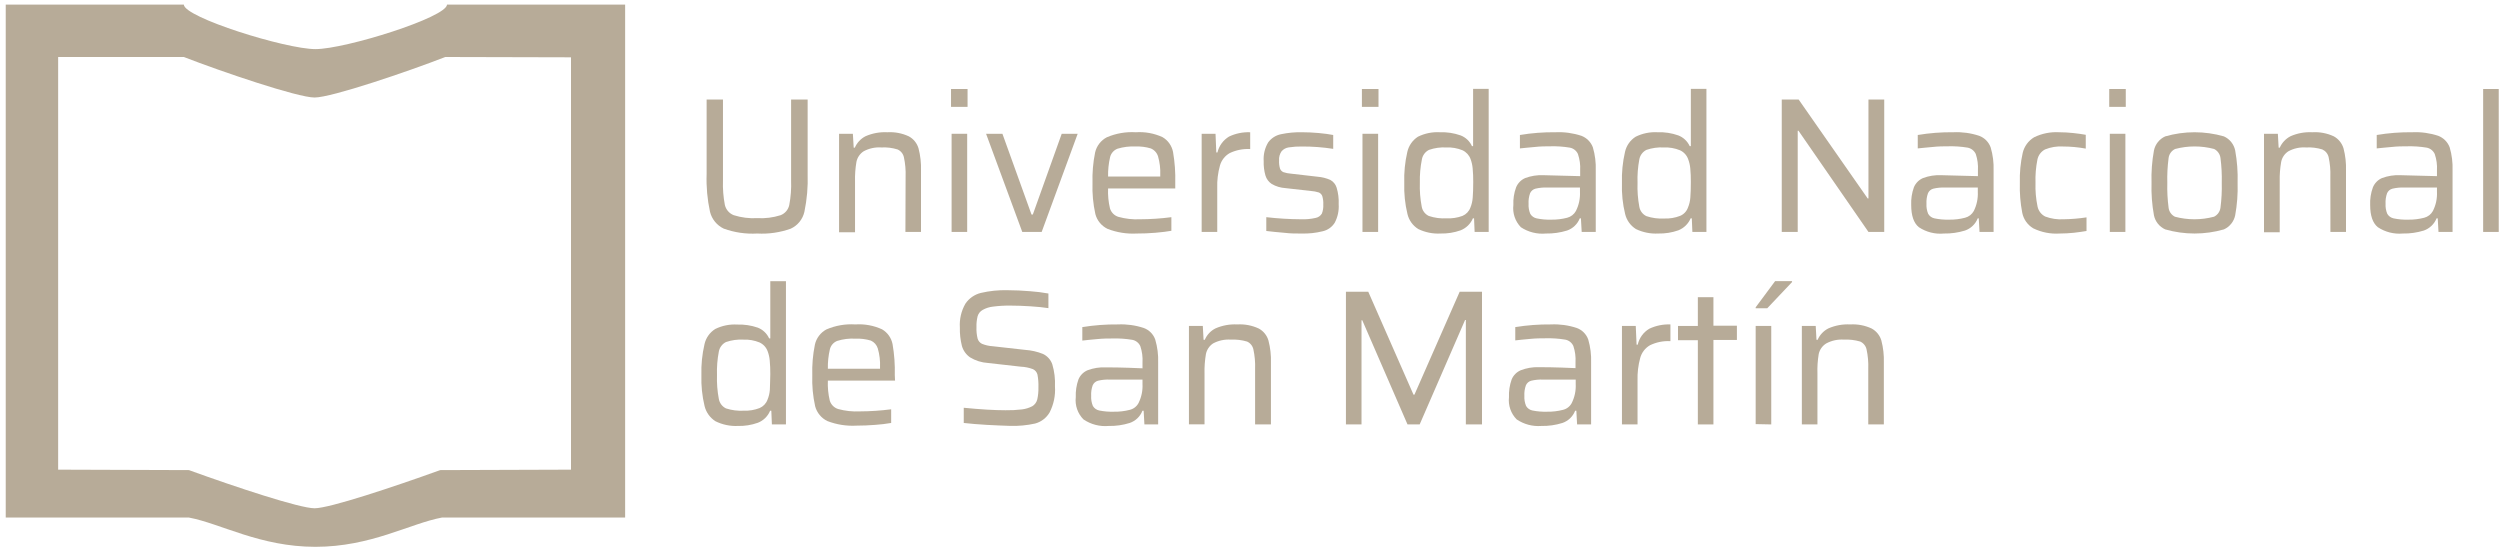 <svg width="393" height="86" viewBox="0 0 393 86" fill="none" xmlns="http://www.w3.org/2000/svg">
<path d="M98.271 0.72V81.36H69.471C64.471 82.29 58.321 85.96 49.591 85.96C40.861 85.96 34.681 82.29 29.701 81.36H0.901V0.72H28.901C28.901 2.72 44.901 7.72 49.591 7.72C54.281 7.72 70.241 2.72 70.271 0.72H98.271ZM70.001 8.96C64.121 11.25 52.111 15.33 49.451 15.33C46.791 15.33 34.781 11.25 28.901 8.96H9.141V73.83L29.701 73.9C37.051 76.57 47.111 79.9 49.451 79.9C51.791 79.9 61.851 76.55 69.201 73.9L89.761 73.83V9.01L70.001 8.96Z" fill="#B7AB98"/>
<path d="M126.961 15.65V27.36C127.029 29.353 126.858 31.347 126.451 33.3C126.32 33.877 126.058 34.416 125.685 34.876C125.313 35.336 124.839 35.703 124.301 35.95C122.615 36.55 120.827 36.809 119.041 36.71C117.25 36.812 115.458 36.55 113.771 35.94C113.237 35.685 112.767 35.316 112.393 34.857C112.02 34.399 111.753 33.864 111.611 33.29C111.189 31.343 111.011 29.351 111.081 27.36V15.65H113.651V28.36C113.605 29.657 113.706 30.955 113.951 32.23C114.037 32.59 114.209 32.924 114.453 33.203C114.697 33.482 115.005 33.697 115.351 33.83C116.543 34.206 117.793 34.362 119.041 34.29C120.282 34.362 121.526 34.206 122.711 33.83C123.051 33.698 123.354 33.483 123.591 33.206C123.828 32.929 123.993 32.597 124.071 32.24C124.313 30.962 124.41 29.66 124.361 28.36V15.65H126.961Z" fill="#B7AB98"/>
<path d="M142.361 27.78C142.401 26.749 142.31 25.718 142.091 24.71C142.032 24.442 141.911 24.192 141.737 23.98C141.563 23.768 141.342 23.6 141.091 23.49C140.269 23.237 139.409 23.132 138.551 23.18C137.578 23.113 136.607 23.324 135.751 23.79C135.464 23.979 135.217 24.223 135.025 24.508C134.833 24.793 134.699 25.113 134.631 25.45C134.459 26.46 134.385 27.485 134.411 28.51V36.51H131.901V21.03H134.071L134.201 23.21H134.381C134.717 22.431 135.315 21.795 136.071 21.41C137.148 20.942 138.318 20.729 139.491 20.79C140.65 20.72 141.808 20.94 142.861 21.43C143.229 21.627 143.553 21.896 143.816 22.221C144.079 22.545 144.274 22.919 144.391 23.32C144.687 24.459 144.819 25.634 144.781 26.81V36.46H142.331L142.361 27.78Z" fill="#B7AB98"/>
<path d="M149.501 16.8V13.99H152.101V16.8H149.501ZM149.591 36.46V21.03H152.041V36.46H149.591Z" fill="#B7AB98"/>
<path d="M160.701 36.46L155.011 21.03H157.581L162.151 33.72H162.361L166.901 21.03H169.411L163.751 36.46H160.701Z" fill="#B7AB98"/>
<path d="M184.751 29.63H174.191C174.145 30.686 174.246 31.742 174.491 32.77C174.587 33.081 174.757 33.363 174.987 33.593C175.217 33.824 175.5 33.994 175.811 34.09C176.917 34.397 178.064 34.525 179.211 34.47C180.859 34.464 182.506 34.354 184.141 34.14V36.28C183.501 36.4 182.661 36.5 181.631 36.59C180.601 36.68 179.631 36.71 178.701 36.71C177.136 36.796 175.571 36.547 174.111 35.98C173.641 35.754 173.226 35.428 172.895 35.026C172.563 34.624 172.323 34.154 172.191 33.65C171.836 32.052 171.685 30.416 171.741 28.78C171.693 27.166 171.83 25.552 172.151 23.97C172.266 23.462 172.491 22.986 172.808 22.573C173.126 22.16 173.53 21.822 173.991 21.58C175.428 20.964 176.99 20.693 178.551 20.79C179.993 20.692 181.437 20.957 182.751 21.56C183.176 21.809 183.543 22.145 183.827 22.547C184.112 22.949 184.307 23.407 184.401 23.89C184.678 25.494 184.795 27.122 184.751 28.75V29.63ZM175.661 23.38C175.38 23.491 175.13 23.666 174.93 23.892C174.73 24.118 174.586 24.388 174.511 24.68C174.277 25.686 174.169 26.717 174.191 27.75H182.391V27.51C182.434 26.517 182.316 25.525 182.041 24.57C181.952 24.293 181.805 24.038 181.608 23.824C181.411 23.61 181.17 23.441 180.901 23.33C180.117 23.095 179.299 22.994 178.481 23.03C177.528 22.982 176.573 23.101 175.661 23.38Z" fill="#B7AB98"/>
<path d="M188.901 21.03H191.081L191.201 23.97H191.381C191.503 23.453 191.727 22.966 192.039 22.537C192.352 22.108 192.747 21.745 193.201 21.47C194.239 20.976 195.382 20.743 196.531 20.79V23.43C195.425 23.37 194.322 23.586 193.321 24.06C192.571 24.482 192.018 25.183 191.781 26.01C191.456 27.168 191.311 28.368 191.351 29.57V36.46H188.901V21.03Z" fill="#B7AB98"/>
<path d="M201.841 36.59C200.791 36.5 199.841 36.41 199.061 36.31V34.14C200.877 34.349 202.703 34.46 204.531 34.47C205.293 34.498 206.056 34.427 206.801 34.26C207.007 34.224 207.203 34.143 207.376 34.024C207.549 33.905 207.693 33.75 207.801 33.57C207.973 33.124 208.048 32.647 208.021 32.17C208.045 31.714 207.991 31.258 207.861 30.82C207.814 30.696 207.743 30.583 207.652 30.487C207.561 30.391 207.452 30.314 207.331 30.26C206.919 30.127 206.493 30.046 206.061 30.02L202.061 29.57C201.311 29.523 200.582 29.304 199.931 28.93C199.45 28.62 199.095 28.148 198.931 27.6C198.719 26.863 198.625 26.097 198.651 25.33C198.581 24.297 198.829 23.268 199.361 22.38C199.846 21.721 200.559 21.265 201.361 21.1C202.468 20.865 203.599 20.761 204.731 20.79C205.517 20.79 206.367 20.83 207.281 20.91C208.181 20.99 208.951 21.1 209.581 21.22V23.4C207.966 23.149 206.335 23.025 204.701 23.03C203.995 23.016 203.289 23.063 202.591 23.17C202.158 23.23 201.761 23.443 201.471 23.77C201.169 24.198 201.027 24.718 201.071 25.24C201.049 25.669 201.1 26.098 201.221 26.51C201.315 26.754 201.502 26.952 201.741 27.06C202.132 27.192 202.539 27.273 202.951 27.3L207.121 27.78C207.811 27.834 208.487 28.003 209.121 28.28C209.603 28.542 209.963 28.984 210.121 29.51C210.373 30.352 210.481 31.231 210.441 32.11C210.506 33.115 210.291 34.119 209.821 35.01C209.608 35.352 209.328 35.648 208.998 35.88C208.668 36.112 208.295 36.276 207.901 36.36C206.835 36.623 205.738 36.741 204.641 36.71C203.831 36.72 202.901 36.72 201.841 36.59Z" fill="#B7AB98"/>
<path d="M214.091 16.8V13.99H216.701V16.8H214.091ZM214.181 36.46V21.03H216.641V36.46H214.181Z" fill="#B7AB98"/>
<path d="M222.961 36.01C222.533 35.747 222.162 35.403 221.869 34.996C221.575 34.589 221.365 34.128 221.251 33.64C220.866 32.05 220.698 30.415 220.751 28.78C220.698 27.133 220.859 25.486 221.231 23.88C221.454 22.896 222.053 22.038 222.901 21.49C223.977 20.96 225.173 20.719 226.371 20.79C227.465 20.751 228.558 20.917 229.591 21.28C229.988 21.429 230.351 21.655 230.66 21.945C230.969 22.235 231.217 22.583 231.391 22.97H231.571V13.97H234.021V36.46H231.811L231.721 34.32H231.541C231.36 34.748 231.095 35.136 230.762 35.461C230.428 35.785 230.034 36.04 229.601 36.21C228.593 36.566 227.529 36.735 226.461 36.71C225.254 36.776 224.05 36.535 222.961 36.01ZM229.901 33.94C230.184 33.82 230.44 33.643 230.653 33.422C230.866 33.2 231.032 32.938 231.141 32.65C231.35 32.144 231.475 31.607 231.511 31.06C231.561 30.47 231.591 29.65 231.591 28.6C231.597 27.882 231.567 27.165 231.501 26.45C231.456 25.954 231.345 25.466 231.171 25C230.946 24.39 230.49 23.894 229.901 23.62C229.099 23.292 228.236 23.142 227.371 23.18C226.445 23.128 225.517 23.257 224.641 23.56C224.349 23.704 224.095 23.915 223.901 24.175C223.706 24.436 223.576 24.739 223.521 25.06C223.28 26.265 223.172 27.492 223.201 28.72C223.158 29.977 223.256 31.235 223.491 32.47C223.544 32.789 223.674 33.09 223.869 33.348C224.064 33.605 224.318 33.812 224.611 33.95C225.508 34.251 226.456 34.377 227.401 34.32C228.251 34.365 229.102 34.235 229.901 33.94Z" fill="#B7AB98"/>
<path d="M239.081 35.72C238.638 35.262 238.302 34.711 238.098 34.108C237.894 33.504 237.827 32.863 237.901 32.23C237.858 31.284 238.004 30.339 238.331 29.45C238.6 28.796 239.112 28.272 239.761 27.99C240.674 27.65 241.647 27.497 242.621 27.54C243.211 27.54 245.131 27.59 248.401 27.69V26.78C248.451 25.909 248.332 25.036 248.051 24.21C247.935 23.953 247.759 23.729 247.538 23.555C247.317 23.38 247.057 23.262 246.781 23.21C245.747 23.038 244.699 22.967 243.651 23C243.011 23 242.191 23 241.211 23.11C240.231 23.22 239.481 23.25 238.931 23.33V21.22C240.781 20.911 242.655 20.767 244.531 20.79C245.91 20.726 247.29 20.916 248.601 21.35C249.013 21.508 249.387 21.752 249.697 22.065C250.008 22.379 250.248 22.756 250.401 23.17C250.747 24.351 250.899 25.58 250.851 26.81V36.46H248.641L248.521 34.32H248.341C248.166 34.766 247.897 35.168 247.552 35.499C247.206 35.831 246.793 36.084 246.341 36.24C245.269 36.571 244.152 36.73 243.031 36.71C241.64 36.84 240.246 36.491 239.081 35.72ZM246.361 34.23C246.649 34.156 246.92 34.023 247.155 33.841C247.391 33.659 247.587 33.431 247.731 33.17C248.2 32.242 248.421 31.209 248.371 30.17V29.48H243.231C242.606 29.455 241.98 29.516 241.371 29.66C241.187 29.708 241.016 29.797 240.871 29.92C240.725 30.043 240.609 30.197 240.531 30.37C240.342 30.898 240.26 31.459 240.291 32.02C240.258 32.567 240.35 33.114 240.561 33.62C240.67 33.801 240.814 33.957 240.987 34.08C241.159 34.202 241.354 34.287 241.561 34.33C242.32 34.488 243.096 34.555 243.871 34.53C244.711 34.542 245.548 34.441 246.361 34.23Z" fill="#B7AB98"/>
<path d="M257.171 36.01C256.314 35.475 255.703 34.623 255.471 33.64C255.081 32.051 254.913 30.415 254.971 28.78C254.918 27.133 255.079 25.486 255.451 23.88C255.559 23.39 255.763 22.927 256.051 22.517C256.34 22.106 256.707 21.757 257.131 21.49C258.204 20.961 259.396 20.72 260.591 20.79C261.685 20.75 262.778 20.916 263.811 21.28C264.613 21.583 265.263 22.191 265.621 22.97H265.801V13.97H268.251V36.46H266.041L265.951 34.32H265.771C265.588 34.748 265.323 35.135 264.99 35.459C264.657 35.783 264.263 36.039 263.831 36.21C262.819 36.565 261.752 36.734 260.681 36.71C259.471 36.775 258.263 36.535 257.171 36.01ZM264.101 33.94C264.386 33.823 264.643 33.648 264.857 33.425C265.07 33.203 265.235 32.939 265.341 32.65C265.554 32.144 265.682 31.607 265.721 31.06C265.771 30.47 265.801 29.65 265.801 28.6C265.807 27.882 265.777 27.165 265.711 26.45C265.663 25.953 265.549 25.466 265.371 25C265.259 24.697 265.089 24.419 264.869 24.182C264.649 23.945 264.385 23.754 264.091 23.62C263.289 23.292 262.426 23.142 261.561 23.18C260.632 23.129 259.701 23.258 258.821 23.56C258.53 23.706 258.278 23.917 258.083 24.178C257.889 24.438 257.758 24.74 257.701 25.06C257.472 26.276 257.378 27.513 257.421 28.75C257.376 30.006 257.47 31.264 257.701 32.5C257.754 32.819 257.884 33.12 258.079 33.378C258.274 33.636 258.528 33.842 258.821 33.98C259.722 34.28 260.672 34.406 261.621 34.35C262.467 34.385 263.311 34.245 264.101 33.94Z" fill="#B7AB98"/>
<path d="M293.721 36.46L282.721 20.55H282.601V36.46H280.091V15.65H282.751L293.601 31.2H293.721V15.65H296.201V36.46H293.721Z" fill="#B7AB98"/>
<path d="M301.651 35.72C300.841 35.07 300.441 33.9 300.441 32.23C300.401 31.285 300.543 30.341 300.861 29.45C301.131 28.794 301.648 28.269 302.301 27.99C303.214 27.649 304.187 27.496 305.161 27.54C305.741 27.54 307.671 27.59 310.931 27.69V26.78C310.983 25.909 310.868 25.037 310.591 24.21C310.472 23.955 310.296 23.732 310.075 23.558C309.854 23.385 309.596 23.265 309.321 23.21C308.284 23.038 307.232 22.967 306.181 23C305.541 23 304.731 23 303.751 23.11C302.771 23.22 302.011 23.25 301.471 23.33V21.22C303.318 20.911 305.188 20.767 307.061 20.79C308.44 20.725 309.82 20.915 311.131 21.35C311.545 21.505 311.92 21.748 312.231 22.062C312.542 22.376 312.781 22.754 312.931 23.17C313.282 24.35 313.437 25.58 313.391 26.81V36.46H311.181L311.061 34.32H310.901C310.726 34.766 310.457 35.168 310.111 35.499C309.766 35.831 309.353 36.084 308.901 36.24C307.829 36.571 306.712 36.73 305.591 36.71C304.203 36.842 302.811 36.493 301.651 35.72ZM308.901 34.23C309.191 34.157 309.463 34.025 309.701 33.843C309.938 33.661 310.135 33.432 310.281 33.17C310.743 32.24 310.96 31.207 310.911 30.17V29.48H305.771C305.146 29.456 304.52 29.516 303.911 29.66C303.728 29.708 303.559 29.797 303.415 29.92C303.271 30.043 303.157 30.197 303.081 30.37C302.892 30.898 302.81 31.459 302.841 32.02C302.808 32.567 302.9 33.114 303.111 33.62C303.219 33.802 303.363 33.959 303.535 34.081C303.708 34.203 303.904 34.288 304.111 34.33C304.874 34.487 305.652 34.554 306.431 34.53C307.264 34.542 308.095 34.441 308.901 34.23Z" fill="#B7AB98"/>
<path d="M326.021 36.59C325.28 36.668 324.536 36.708 323.791 36.71C322.353 36.806 320.915 36.523 319.621 35.89C319.182 35.628 318.803 35.277 318.507 34.861C318.211 34.444 318.004 33.97 317.901 33.47C317.601 31.915 317.473 30.332 317.521 28.75C317.474 27.164 317.625 25.578 317.971 24.03C318.091 23.523 318.311 23.045 318.618 22.624C318.926 22.203 319.314 21.848 319.761 21.58C320.981 20.984 322.335 20.712 323.691 20.79C324.422 20.792 325.153 20.832 325.881 20.91C326.661 20.99 327.321 21.09 327.881 21.19V23.36C326.703 23.143 325.508 23.032 324.311 23.03C323.345 22.969 322.378 23.126 321.481 23.49C321.174 23.65 320.907 23.877 320.7 24.154C320.492 24.431 320.349 24.751 320.281 25.09C320.041 26.294 319.94 27.523 319.981 28.75C319.939 29.995 320.047 31.241 320.301 32.46C320.37 32.798 320.515 33.115 320.724 33.389C320.934 33.663 321.203 33.885 321.511 34.04C322.433 34.385 323.418 34.532 324.401 34.47C325.606 34.453 326.809 34.352 328.001 34.17V36.31C327.451 36.41 326.791 36.5 326.021 36.59Z" fill="#B7AB98"/>
<path d="M331.571 16.8V13.99H334.171V16.8H331.571ZM331.661 36.46V21.03H334.111V36.46H331.661Z" fill="#B7AB98"/>
<path d="M340.371 36.06C339.922 35.857 339.528 35.551 339.221 35.167C338.913 34.783 338.701 34.332 338.601 33.85C338.295 32.168 338.167 30.459 338.221 28.75C338.167 27.041 338.295 25.332 338.601 23.65C338.701 23.168 338.913 22.717 339.221 22.333C339.528 21.948 339.922 21.643 340.371 21.44C343.386 20.573 346.585 20.573 349.601 21.44C350.049 21.643 350.443 21.948 350.751 22.333C351.059 22.717 351.271 23.168 351.371 23.65C351.677 25.332 351.804 27.041 351.751 28.75C351.804 30.459 351.677 32.168 351.371 33.85C351.271 34.332 351.059 34.783 350.751 35.167C350.443 35.551 350.049 35.857 349.601 36.06C346.585 36.926 343.386 36.926 340.371 36.06ZM348.061 34.06C348.332 33.922 348.566 33.72 348.74 33.47C348.914 33.221 349.025 32.932 349.061 32.63C349.228 31.34 349.295 30.04 349.261 28.74C349.295 27.44 349.228 26.14 349.061 24.85C349.025 24.548 348.914 24.259 348.74 24.01C348.566 23.76 348.332 23.558 348.061 23.42C346.052 22.887 343.939 22.887 341.931 23.42C341.651 23.552 341.409 23.754 341.229 24.006C341.049 24.258 340.936 24.552 340.901 24.86C340.733 26.149 340.666 27.45 340.701 28.75C340.666 30.05 340.733 31.351 340.901 32.64C340.934 32.943 341.044 33.233 341.218 33.483C341.393 33.733 341.628 33.934 341.901 34.07C343.909 34.603 346.022 34.603 348.031 34.07L348.061 34.06Z" fill="#B7AB98"/>
<path d="M366.331 27.78C366.371 26.749 366.28 25.718 366.061 24.71C366.001 24.443 365.879 24.193 365.705 23.982C365.532 23.77 365.311 23.602 365.061 23.49C364.239 23.238 363.379 23.133 362.521 23.18C361.548 23.111 360.577 23.323 359.721 23.79C359.433 23.978 359.185 24.221 358.992 24.506C358.8 24.791 358.667 25.112 358.601 25.45C358.424 26.46 358.347 27.485 358.371 28.51V36.51H355.901V21.03H358.081L358.201 23.21H358.381C358.725 22.433 359.325 21.798 360.081 21.41C361.154 20.94 362.321 20.728 363.491 20.79C364.653 20.719 365.815 20.939 366.871 21.43C367.609 21.835 368.158 22.514 368.401 23.32C368.697 24.459 368.829 25.634 368.791 26.81V36.46H366.341L366.331 27.78Z" fill="#B7AB98"/>
<path d="M373.801 35.72C372.991 35.07 372.591 33.9 372.591 32.23C372.548 31.284 372.694 30.339 373.021 29.45C373.29 28.796 373.802 28.272 374.451 27.99C375.364 27.65 376.337 27.497 377.311 27.54C377.901 27.54 379.821 27.59 383.091 27.69V26.78C383.141 25.909 383.022 25.036 382.741 24.21C382.625 23.953 382.449 23.729 382.228 23.555C382.007 23.38 381.747 23.262 381.471 23.21C380.437 23.038 379.388 22.968 378.341 23C377.691 23 376.881 23 375.901 23.11C374.921 23.22 374.161 23.25 373.621 23.33V21.22C375.471 20.911 377.345 20.767 379.221 20.79C380.6 20.726 381.98 20.916 383.291 21.35C383.703 21.508 384.077 21.752 384.387 22.065C384.698 22.379 384.938 22.756 385.091 23.17C385.437 24.351 385.589 25.58 385.541 26.81V36.46H383.331L383.211 34.32H383.031C382.853 34.764 382.583 35.165 382.238 35.496C381.893 35.827 381.482 36.081 381.031 36.24C379.956 36.571 378.835 36.73 377.711 36.71C376.333 36.832 374.955 36.483 373.801 35.72ZM381.081 34.23C381.369 34.156 381.639 34.023 381.875 33.841C382.111 33.659 382.307 33.431 382.451 33.17C382.92 32.242 383.141 31.209 383.091 30.17V29.48H377.951C377.326 29.455 376.7 29.516 376.091 29.66C375.906 29.707 375.735 29.795 375.589 29.918C375.444 30.041 375.328 30.196 375.251 30.37C375.062 30.898 374.98 31.459 375.011 32.02C374.978 32.567 375.07 33.114 375.281 33.62C375.39 33.801 375.534 33.957 375.707 34.08C375.879 34.202 376.074 34.287 376.281 34.33C377.04 34.488 377.816 34.555 378.591 34.53C379.431 34.542 380.268 34.441 381.081 34.23Z" fill="#B7AB98"/>
<path d="M390.351 36.46V13.99H392.801V36.46H390.351Z" fill="#B7AB98"/>
<path d="M112.471 66.22C111.615 65.677 111.003 64.824 110.761 63.84C110.377 62.253 110.208 60.622 110.261 58.99C110.211 57.342 110.376 55.695 110.751 54.09C110.861 53.604 111.066 53.144 111.355 52.738C111.643 52.331 112.009 51.985 112.431 51.72C113.504 51.19 114.696 50.948 115.891 51.02C116.984 50.983 118.076 51.145 119.111 51.5C119.911 51.808 120.558 52.419 120.911 53.2H121.091V44.2H123.551V66.72H121.341L121.251 64.57H121.061C120.885 65 120.623 65.389 120.291 65.714C119.959 66.039 119.564 66.293 119.131 66.46C118.121 66.82 117.053 66.989 115.981 66.96C114.767 67.013 113.56 66.758 112.471 66.22ZM119.401 64.15C119.684 64.03 119.94 63.854 120.153 63.632C120.366 63.41 120.532 63.148 120.641 62.86C120.854 62.354 120.982 61.817 121.021 61.27C121.021 60.68 121.091 59.85 121.091 58.81C121.098 58.092 121.068 57.375 121.001 56.66C120.958 56.164 120.847 55.676 120.671 55.21C120.559 54.907 120.389 54.629 120.169 54.392C119.95 54.155 119.685 53.964 119.391 53.83C118.589 53.502 117.726 53.352 116.861 53.39C115.932 53.339 115.001 53.468 114.121 53.77C113.83 53.916 113.578 54.127 113.383 54.388C113.189 54.648 113.058 54.95 113.001 55.27C112.767 56.485 112.669 57.723 112.711 58.96C112.668 60.22 112.766 61.481 113.001 62.72C113.058 63.037 113.189 63.337 113.384 63.594C113.578 63.851 113.831 64.059 114.121 64.2C115.024 64.491 115.973 64.613 116.921 64.56C117.767 64.594 118.611 64.454 119.401 64.15Z" fill="#B7AB98"/>
<path d="M140.701 59.83H130.141C130.095 60.889 130.196 61.949 130.441 62.98C130.537 63.291 130.707 63.574 130.937 63.803C131.167 64.034 131.45 64.204 131.761 64.3C132.867 64.602 134.015 64.727 135.161 64.67C136.809 64.664 138.456 64.554 140.091 64.34V66.49C139.26 66.633 138.422 66.733 137.581 66.79C136.581 66.87 135.581 66.91 134.651 66.91C133.087 67 131.522 66.754 130.061 66.19C129.592 65.963 129.178 65.637 128.846 65.235C128.515 64.833 128.274 64.364 128.141 63.86C127.786 62.262 127.635 60.626 127.691 58.99C127.643 57.376 127.781 55.762 128.101 54.18C128.212 53.676 128.43 53.202 128.741 52.789C129.051 52.377 129.447 52.036 129.901 51.79C131.337 51.169 132.9 50.899 134.461 51C135.903 50.903 137.347 51.167 138.661 51.77C139.086 52.019 139.453 52.355 139.737 52.757C140.022 53.159 140.217 53.617 140.311 54.1C140.588 55.704 140.705 57.332 140.661 58.96L140.701 59.83ZM131.611 53.59C131.329 53.699 131.078 53.874 130.878 54.1C130.678 54.326 130.535 54.597 130.461 54.89C130.226 55.896 130.118 56.927 130.141 57.96H138.341V57.72C138.384 56.727 138.266 55.735 137.991 54.78C137.908 54.508 137.768 54.256 137.58 54.042C137.392 53.828 137.16 53.657 136.901 53.54C136.117 53.305 135.299 53.204 134.481 53.24C133.511 53.181 132.538 53.3 131.611 53.59Z" fill="#B7AB98"/>
<path d="M155.111 66.79C153.751 66.71 152.551 66.61 151.501 66.49V64.1C154.121 64.36 156.307 64.49 158.061 64.49C158.926 64.504 159.791 64.461 160.651 64.36C161.216 64.292 161.765 64.123 162.271 63.86C162.468 63.742 162.639 63.585 162.774 63.4C162.91 63.214 163.007 63.004 163.061 62.78C163.196 62.16 163.257 61.525 163.241 60.89C163.264 60.22 163.214 59.549 163.091 58.89C163.044 58.703 162.956 58.529 162.833 58.38C162.71 58.231 162.556 58.112 162.381 58.03C161.762 57.798 161.111 57.666 160.451 57.64L155.311 57.06C154.309 56.999 153.337 56.694 152.481 56.17C151.865 55.737 151.416 55.105 151.211 54.38C150.974 53.436 150.866 52.463 150.891 51.49C150.805 50.182 151.108 48.877 151.761 47.74C152.331 46.897 153.193 46.295 154.181 46.05C155.553 45.729 156.962 45.584 158.371 45.62C159.541 45.62 160.731 45.68 161.941 45.78C162.903 45.849 163.861 45.969 164.811 46.14V48.44C164.041 48.32 163.101 48.22 161.971 48.15C160.841 48.08 159.791 48.04 158.821 48.04C157.912 48.029 157.003 48.083 156.101 48.2C155.535 48.26 154.988 48.434 154.491 48.71C154.296 48.814 154.124 48.957 153.985 49.128C153.846 49.3 153.742 49.498 153.681 49.71C153.543 50.272 153.482 50.851 153.501 51.43C153.475 52.035 153.536 52.642 153.681 53.23C153.732 53.407 153.82 53.572 153.939 53.713C154.058 53.854 154.205 53.969 154.371 54.05C154.913 54.268 155.487 54.397 156.071 54.43L161.151 55C162.115 55.064 163.064 55.28 163.961 55.64C164.301 55.801 164.605 56.028 164.855 56.308C165.106 56.588 165.298 56.915 165.421 57.27C165.755 58.398 165.897 59.575 165.841 60.75C165.937 62.169 165.643 63.587 164.991 64.85C164.489 65.701 163.674 66.322 162.721 66.58C161.441 66.863 160.131 66.987 158.821 66.95C157.711 66.91 156.481 66.87 155.111 66.79Z" fill="#B7AB98"/>
<path d="M170.321 65.93C169.871 65.475 169.529 64.926 169.32 64.322C169.111 63.718 169.039 63.075 169.111 62.44C169.072 61.492 169.214 60.545 169.531 59.65C169.801 58.996 170.319 58.475 170.971 58.2C171.884 57.859 172.857 57.706 173.831 57.75C174.411 57.75 176.341 57.75 179.601 57.9V56.99C179.654 56.119 179.538 55.247 179.261 54.42C179.146 54.163 178.97 53.938 178.749 53.764C178.528 53.589 178.268 53.471 177.991 53.42C176.954 53.248 175.902 53.177 174.851 53.21C174.211 53.21 173.401 53.21 172.421 53.31C171.441 53.41 170.681 53.46 170.141 53.54V51.42C171.989 51.12 173.859 50.979 175.731 51C177.11 50.935 178.49 51.125 179.801 51.56C180.215 51.711 180.592 51.951 180.903 52.264C181.214 52.577 181.452 52.954 181.601 53.37C181.951 54.553 182.107 55.786 182.061 57.02V66.72H179.901L179.781 64.57H179.591C179.418 65.017 179.149 65.42 178.804 65.752C178.458 66.083 178.044 66.335 177.591 66.49C176.52 66.826 175.402 66.985 174.281 66.96C172.881 67.085 171.482 66.721 170.321 65.93ZM177.591 64.43C177.883 64.361 178.157 64.231 178.395 64.048C178.632 63.865 178.829 63.634 178.971 63.37C179.437 62.441 179.654 61.408 179.601 60.37V59.67H174.461C173.836 59.645 173.21 59.706 172.601 59.85C172.417 59.9 172.248 59.991 172.104 60.115C171.96 60.24 171.846 60.395 171.771 60.57C171.582 61.095 171.501 61.653 171.531 62.21C171.498 62.76 171.59 63.31 171.801 63.82C171.909 64.002 172.053 64.159 172.225 64.281C172.398 64.403 172.594 64.488 172.801 64.53C173.564 64.683 174.343 64.746 175.121 64.72C175.953 64.736 176.784 64.638 177.591 64.43Z" fill="#B7AB98"/>
<path d="M197.301 57.99C197.341 56.959 197.25 55.928 197.031 54.92C196.973 54.651 196.853 54.398 196.679 54.185C196.505 53.971 196.283 53.801 196.031 53.69C195.207 53.447 194.348 53.345 193.491 53.39C192.519 53.32 191.548 53.528 190.691 53.99C190.111 54.376 189.708 54.977 189.571 55.66C189.399 56.667 189.325 57.689 189.351 58.71V66.71H186.901V51.24H189.081L189.201 53.42H189.391C189.721 52.638 190.321 51.999 191.081 51.62C192.158 51.152 193.328 50.939 194.501 51C195.66 50.931 196.818 51.151 197.871 51.64C198.239 51.838 198.563 52.106 198.826 52.431C199.089 52.755 199.284 53.129 199.401 53.53C199.698 54.669 199.829 55.844 199.791 57.02V66.72H197.301V57.99Z" fill="#B7AB98"/>
<path d="M230.431 66.72V50.3H230.311L223.171 66.72H221.261L214.151 50.35H214.031V66.72H211.581V45.86H215.091L222.201 62.04H222.351L229.461 45.86H232.971V66.72H230.431Z" fill="#B7AB98"/>
<path d="M238.421 65.93C237.971 65.475 237.629 64.926 237.42 64.322C237.211 63.718 237.139 63.075 237.211 62.44C237.172 61.492 237.314 60.545 237.631 59.65C237.901 58.996 238.419 58.475 239.071 58.2C239.973 57.853 240.935 57.689 241.901 57.72C242.481 57.72 244.411 57.72 247.671 57.87V56.96C247.724 56.089 247.608 55.217 247.331 54.39C247.216 54.133 247.04 53.908 246.819 53.733C246.598 53.559 246.338 53.441 246.061 53.39C245.024 53.218 243.972 53.147 242.921 53.18C242.281 53.18 241.471 53.18 240.491 53.28C239.511 53.38 238.751 53.43 238.201 53.51V51.42C240.052 51.12 241.926 50.98 243.801 51C245.18 50.935 246.56 51.125 247.871 51.56C248.285 51.711 248.662 51.951 248.973 52.264C249.284 52.577 249.522 52.954 249.671 53.37C250.017 54.554 250.169 55.787 250.121 57.02V66.72H247.921L247.801 64.57H247.611C247.438 65.017 247.169 65.42 246.824 65.752C246.478 66.083 246.064 66.335 245.611 66.49C244.54 66.826 243.422 66.985 242.301 66.96C240.928 67.067 239.56 66.703 238.421 65.93ZM245.691 64.43C245.983 64.361 246.257 64.231 246.495 64.048C246.732 63.865 246.929 63.634 247.071 63.37C247.537 62.441 247.754 61.408 247.701 60.37V59.67H242.561C241.936 59.645 241.31 59.706 240.701 59.85C240.517 59.9 240.348 59.991 240.204 60.115C240.06 60.24 239.946 60.395 239.871 60.57C239.682 61.095 239.601 61.653 239.631 62.21C239.598 62.76 239.69 63.31 239.901 63.82C240.009 64.002 240.153 64.159 240.325 64.281C240.498 64.403 240.694 64.488 240.901 64.53C241.664 64.683 242.443 64.746 243.221 64.72C244.053 64.735 244.884 64.637 245.691 64.43Z" fill="#B7AB98"/>
<path d="M254.971 51.24H257.141L257.271 54.18H257.451C257.567 53.662 257.787 53.173 258.098 52.743C258.409 52.313 258.805 51.952 259.261 51.68C260.3 51.188 261.442 50.954 262.591 51V53.63C261.484 53.568 260.379 53.788 259.381 54.27C258.623 54.706 258.069 55.426 257.841 56.27C257.525 57.426 257.384 58.622 257.421 59.82V66.72H254.971V51.24Z" fill="#B7AB98"/>
<path d="M266.901 66.72V53.48H263.781V51.24H266.901V46.72H269.351V51.2H273.041V53.44H269.351V66.72H266.901Z" fill="#B7AB98"/>
<path d="M275.991 48.46V48.31L279.051 44.19H281.711V44.34L277.811 48.46H275.991ZM275.991 66.67V51.24H278.441V66.72L275.991 66.67Z" fill="#B7AB98"/>
<path d="M293.691 57.99C293.731 56.959 293.64 55.928 293.421 54.92C293.362 54.651 293.241 54.4 293.067 54.186C292.893 53.972 292.672 53.803 292.421 53.69C291.597 53.447 290.738 53.346 289.881 53.39C288.909 53.319 287.938 53.527 287.081 53.99C286.781 54.174 286.522 54.417 286.319 54.704C286.116 54.991 285.974 55.316 285.901 55.66C285.734 56.671 285.667 57.696 285.701 58.72V66.72H283.251V51.24H285.431L285.551 53.42H285.731C286.069 52.639 286.671 52.002 287.431 51.62C288.507 51.15 289.678 50.937 290.851 51C292.01 50.931 293.168 51.151 294.221 51.64C294.961 52.042 295.511 52.722 295.751 53.53C296.048 54.669 296.179 55.844 296.141 57.02V66.72H293.691V57.99Z" fill="#B7AB98"/>
</svg>
